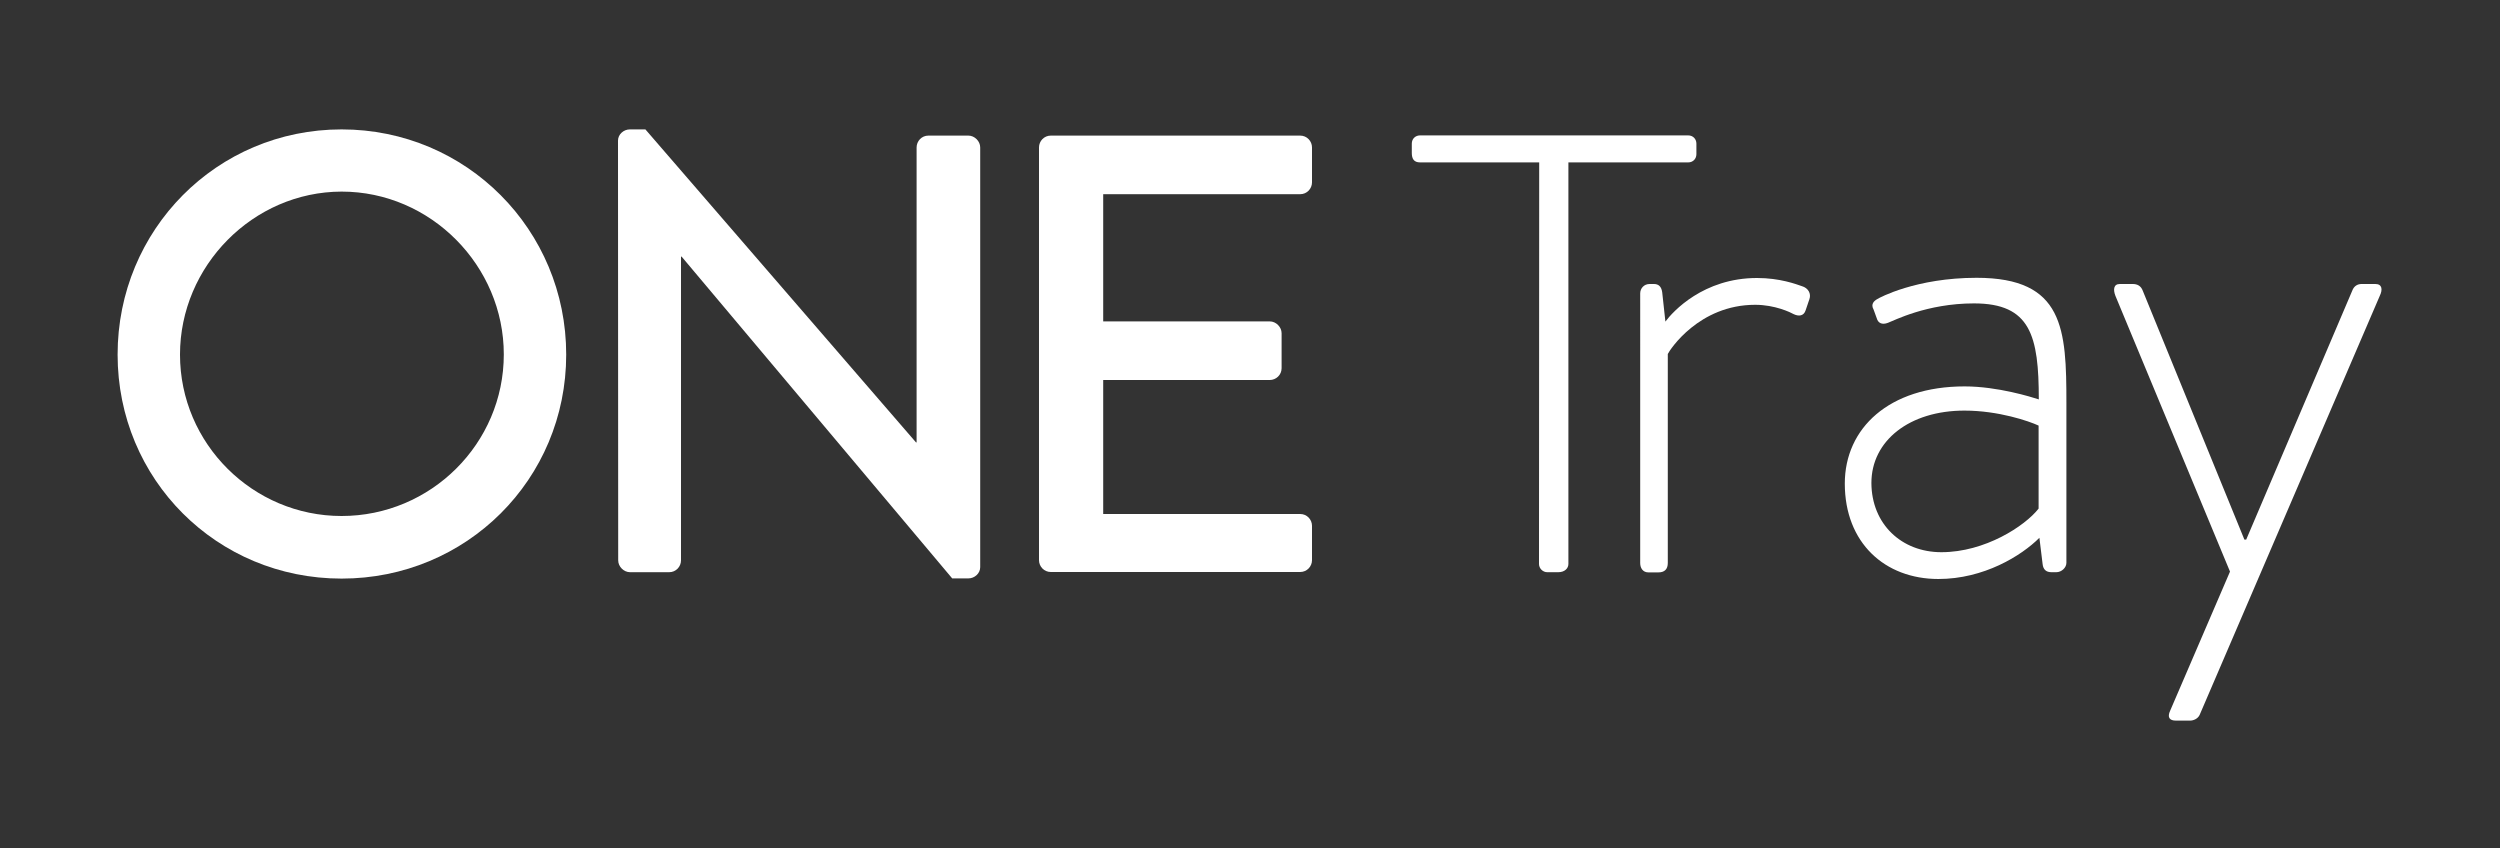 <?xml version="1.0" encoding="utf-8"?>
<!-- Generator: Adobe Illustrator 27.7.0, SVG Export Plug-In . SVG Version: 6.00 Build 0)  -->
<svg version="1.1" id="Layer_1" xmlns="http://www.w3.org/2000/svg" xmlns:xlink="http://www.w3.org/1999/xlink" x="0px" y="0px"
	 viewBox="0 0 1250 424" style="enable-background:new 0 0 1250 424;" xml:space="preserve">
<rect x="0" y="0" width="1250" height="424" fill="#333333" stroke="none"/>
<style type="text/css">
	.st0{fill:#FFFFFF;}
</style>
<g>
	<path class="st0" d="M170.8,64.7c62.4,0,112.3,50.2,112.3,112.6s-49.9,112-112.3,112s-112-49.6-112-112
		C58.8,114.9,108.4,64.7,170.8,64.7z M170.8,258c44.6,0,81.1-36.2,81.1-80.8c0-44.3-36.5-81.4-81.1-81.4C126.5,95.9,90,133,90,177.3
		C90,221.9,126.5,258,170.8,258z"/>
	<path class="st0" d="M309,70.3c0-3.1,2.8-5.6,5.9-5.6h7.8L458,221.2h0.3V73.7c0-3.1,2.5-5.9,5.9-5.9h20c3.1,0,5.9,2.8,5.9,5.9
		v209.9c0,3.1-2.8,5.6-5.9,5.6h-8.1L340.8,128.3h-0.3v151.9c0,3.1-2.5,5.9-5.9,5.9H315c-3.1,0-5.9-2.8-5.9-5.9L309,70.3z"/>
	<path class="st0" d="M519.5,73.7c0-3.1,2.5-5.9,5.9-5.9h124.7c3.4,0,5.9,2.8,5.9,5.9v17.5c0,3.1-2.5,5.9-5.9,5.9h-98.5v63.6h83.3
		c3.1,0,5.9,2.8,5.9,5.9v17.5c0,3.4-2.8,5.9-5.9,5.9h-83.3v67h98.5c3.4,0,5.9,2.8,5.9,5.9v17.2c0,3.1-2.5,5.9-5.9,5.9H525.4
		c-3.4,0-5.9-2.8-5.9-5.9V73.7z"/>
	<path class="st0" d="M769.6,81.2H710c-3.1,0-4.1-1.9-4.1-4.7v-4.7c0-2.5,1.9-4.1,4.1-4.1h134.1c2.5,0,4.1,1.9,4.1,4.1v5.3
		c0,2.2-1.6,4.1-4.1,4.1h-59.9V282c0,2.2-1.9,4.1-5,4.1h-5.6c-2.2,0-4.1-1.9-4.1-4.1L769.6,81.2z"/>
	<path class="st0" d="M820.1,146.7c0-2.5,1.9-4.7,4.7-4.7h2.2c2.2,0,3.7,1.2,4.1,4.1l1.6,14.7c3.7-5,19-21.8,45.8-21.8
		c11.5,0,19.6,3.1,22.5,4.1c3.1,0.9,4.7,3.7,3.7,6.5l-1.9,5.6c-0.9,2.8-3.4,3.1-5.9,1.9c-1.6-0.9-9.4-4.7-19.3-4.7
		c-28.1,0-42.7,22.5-43.7,24.6v104.5c0,3.1-1.6,4.7-4.7,4.7h-5c-2.8,0-4.1-2.2-4.1-4.7L820.1,146.7z"/>
	<path class="st0" d="M982.3,193.2c16.5,0,33.4,5.3,37.1,6.5c0-31.8-4.1-48-32.4-48c-23.7,0-40.2,8.7-43,9.7c-3.1,1.2-5,0-5.6-2.2
		l-1.6-4.4c-1.6-2.8,0.3-4.4,1.9-5.3c0.9-0.6,19.3-10.6,49.6-10.6c43.7,0,44.9,25.6,44.9,62.7v79.8c0,2.5-2.5,4.7-5,4.7h-2.5
		c-2.5,0-4.1-1.2-4.4-4.1l-1.6-13.1c-9,9-27.8,20.6-50.5,20.6c-26.8,0-46.8-18.1-46.8-47.7C922.4,214.1,944.5,193.2,982.3,193.2z
		 M970.7,276.1c21.8,0,41.8-13.1,48.6-21.8v-41.5c-4.7-2.2-20-7.5-37.1-7.5c-27.4,0-46.5,15-46.5,36.2
		C935.8,262.1,950.8,276.1,970.7,276.1z"/>
	<path class="st0" d="M1057.7,147.9c-1.2-3.1-0.9-5.9,2.2-5.9h6.5c2.2,0,4.1,0.9,5,3.4l50.8,124.4h0.9l53-124.4
		c0.9-2.5,2.8-3.4,4.7-3.4h6.9c3.4,0,3.7,2.8,2.2,5.9l-90.1,209.6c-0.9,1.9-3.1,2.8-4.7,2.8h-7.2c-3.1,0-4.4-1.6-2.8-5l29.9-69.5
		L1057.7,147.9z"/>
</g>
</svg>
